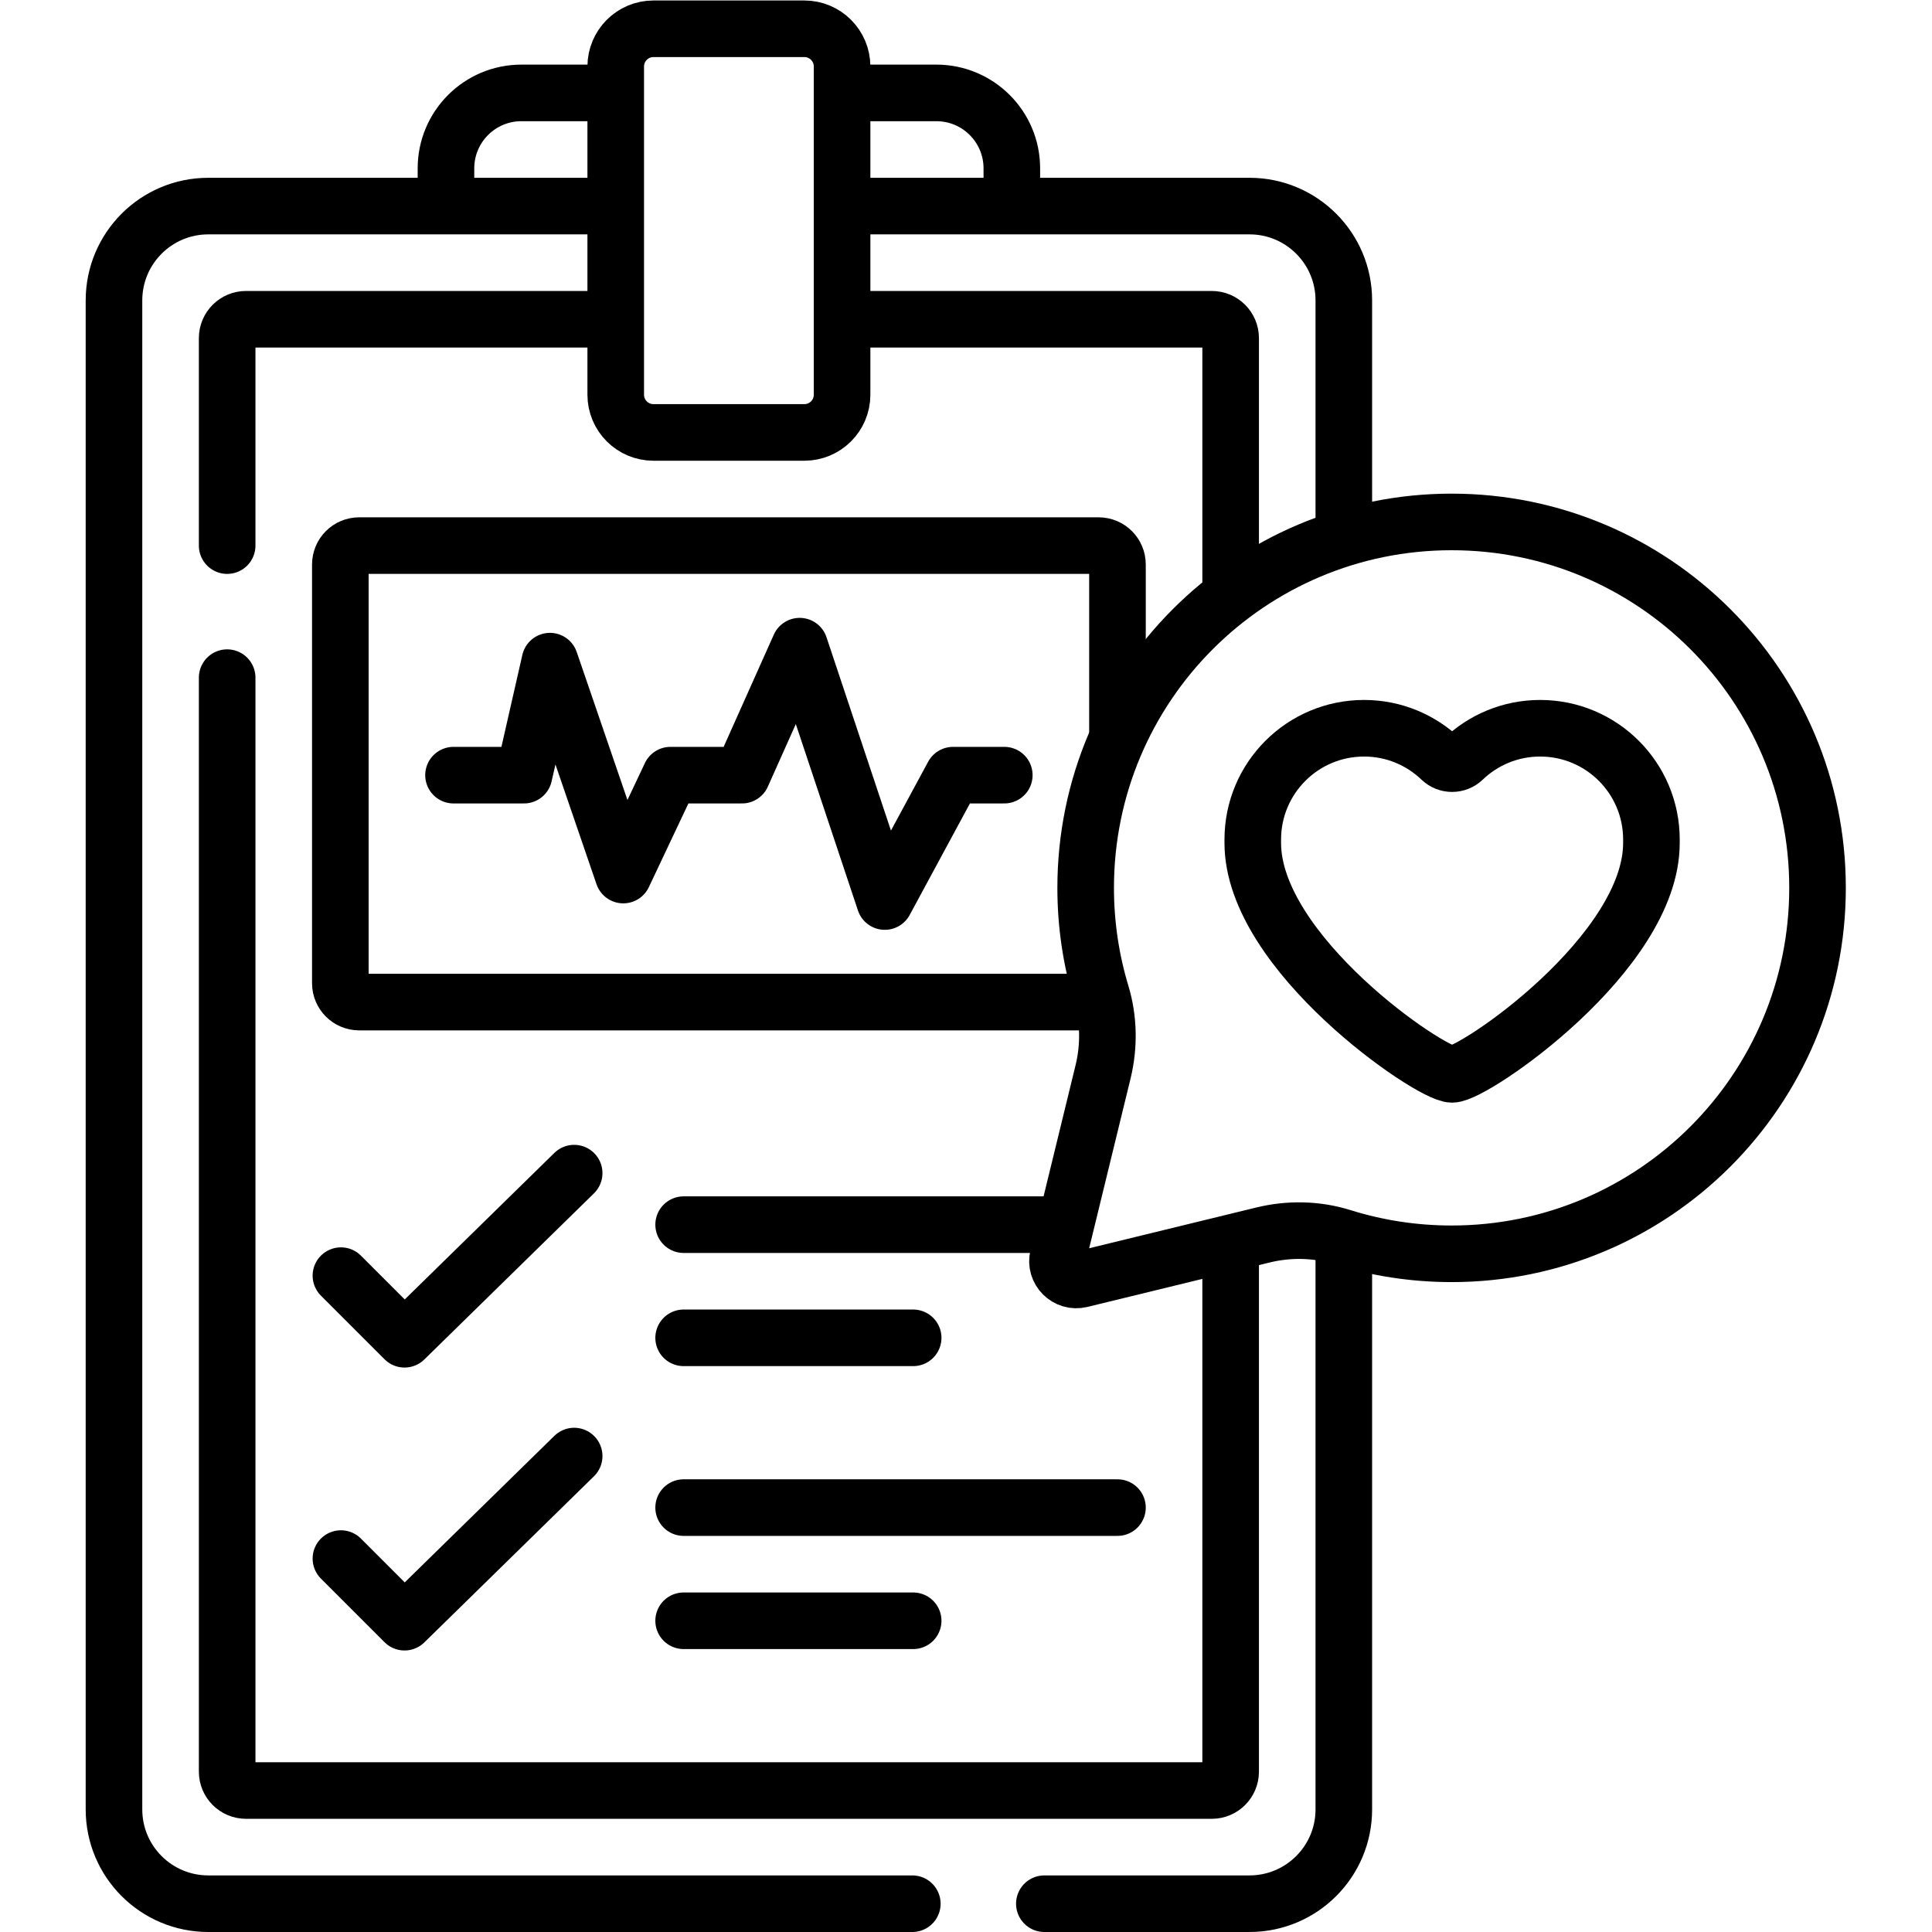 <svg xmlns="http://www.w3.org/2000/svg" xmlns:svg="http://www.w3.org/2000/svg" id="svg4299" xml:space="preserve" width="682.667" height="682.667" viewBox="0 0 682.667 682.667"><defs id="defs4303"><clipPath clipPathUnits="userSpaceOnUse" id="clipPath4313"><path d="M 0,512 H 512 V 0 H 0 Z" id="path4311"></path></clipPath></defs><g id="g4305" transform="matrix(1.333,0,0,-1.333,0,682.667)"><g id="g4307"><g id="g4309" clip-path="url(#clipPath4313)"><g id="g4315" transform="translate(286.493,172.983)"><path d="m 0,0 48.269,11.772 c 6.942,1.694 14.23,1.559 21.05,-0.575 C 78.468,8.336 88.2,6.792 98.292,6.792 h 0.001 c 53.571,0 96.999,43.428 96.999,97 0,53.571 -43.428,97 -96.999,97 h -0.001 c -53.571,0 -97,-43.429 -97,-97 0,-9.758 1.444,-19.178 4.125,-28.061 C 7.45,68.999 7.565,61.833 5.898,55.001 L -6.042,6.042 C -6.931,2.399 -3.643,-0.889 0,0 Z" style="fill:none;stroke:#000000;stroke-width:15;stroke-linecap:round;stroke-linejoin:round;stroke-miterlimit:10;stroke-dasharray:none;stroke-opacity:1" id="path4317"></path></g><g id="g4319" transform="translate(224.643,457.5)"><path d="m 0,0 h 106.572 c 13.806,0 25,-11.193 25,-25 v -60.596" style="fill:none;stroke:#000000;stroke-width:15;stroke-linecap:round;stroke-linejoin:round;stroke-miterlimit:10;stroke-dasharray:none;stroke-opacity:1" id="path4321"></path></g><g id="g4323" transform="translate(241.834,7.5)"><path d="m 0,0 h -186.62 c -13.807,0 -25,11.193 -25,25 v 400 c 0,13.807 11.193,25 25,25 h 105.225" style="fill:none;stroke:#000000;stroke-width:15;stroke-linecap:round;stroke-linejoin:round;stroke-miterlimit:10;stroke-dasharray:none;stroke-opacity:1" id="path4325"></path></g><g id="g4327" transform="translate(356.215,181.586)"><path d="m 0,0 v -149.086 c 0,-13.807 -11.193,-25 -25,-25 h -54.38" style="fill:none;stroke:#000000;stroke-width:15;stroke-linecap:round;stroke-linejoin:round;stroke-miterlimit:10;stroke-dasharray:none;stroke-opacity:1" id="path4329"></path></g><g id="g4331" transform="translate(224.644,427.5)"><path d="m 0,0 h 96.571 c 2.762,0 5,-2.238 5,-5 v -65.5" style="fill:none;stroke:#000000;stroke-width:15;stroke-linecap:round;stroke-linejoin:round;stroke-miterlimit:10;stroke-dasharray:none;stroke-opacity:1" id="path4333"></path></g><g id="g4335" transform="translate(60.215,367.5)"><path d="m 0,0 v 55 c 0,2.762 2.238,5 5,5 h 95.913" style="fill:none;stroke:#000000;stroke-width:15;stroke-linecap:round;stroke-linejoin:round;stroke-miterlimit:10;stroke-dasharray:none;stroke-opacity:1" id="path4337"></path></g><g id="g4339" transform="translate(326.215,179.981)"><path d="m 0,0 v -137.48 c 0,-2.762 -2.239,-5 -5,-5 h -256 c -2.762,0 -5,2.238 -5,5 v 290" style="fill:none;stroke:#000000;stroke-width:15;stroke-linecap:round;stroke-linejoin:round;stroke-miterlimit:10;stroke-dasharray:none;stroke-opacity:1" id="path4341"></path></g><g id="g4343" transform="translate(213.215,397.5)"><path d="m 0,0 h -40 c -5.523,0 -10,4.478 -10,10 v 87 c 0,5.522 4.477,10 10,10 H 0 c 5.522,0 10,-4.478 10,-10 V 10 C 10,4.478 5.522,0 0,0 Z" style="fill:none;stroke:#000000;stroke-width:15;stroke-linecap:round;stroke-linejoin:round;stroke-miterlimit:10;stroke-dasharray:none;stroke-opacity:1" id="path4345"></path></g><g id="g4347" transform="translate(118.215,459.127)"><path d="m 0,0 v 8.373 c 0,11.046 8.954,20 20,20 h 23.002" style="fill:none;stroke:#000000;stroke-width:15;stroke-linecap:round;stroke-linejoin:round;stroke-miterlimit:10;stroke-dasharray:none;stroke-opacity:1" id="path4349"></path></g><g id="g4351" transform="translate(224.503,487.5)"><path d="m 0,0 h 23.711 c 11.046,0 20,-8.954 20,-20 v -8.373" style="fill:none;stroke:#000000;stroke-width:15;stroke-linecap:round;stroke-linejoin:round;stroke-miterlimit:10;stroke-dasharray:none;stroke-opacity:1" id="path4353"></path></g><g id="g4355" transform="translate(289.535,246.5)"><path d="m 0,0 h -194.32 c -2.762,0 -5,2.238 -5,5 v 111 c 0,2.762 2.238,5 5,5 h 196 c 2.761,0 5,-2.238 5,-5 V 71.748" style="fill:none;stroke:#000000;stroke-width:15;stroke-linecap:round;stroke-linejoin:round;stroke-miterlimit:10;stroke-dasharray:none;stroke-opacity:1" id="path4357"></path></g><g id="g4359" transform="translate(120.215,306.653)"><path d="M 0,0 H 18.685 L 25.563,30.22 45,-26.481 57.513,0 H 76.468 L 91.754,34.193 114.321,-33.5 132.417,0 H 146" style="fill:none;stroke:#000000;stroke-width:15;stroke-linecap:round;stroke-linejoin:round;stroke-miterlimit:10;stroke-dasharray:none;stroke-opacity:1" id="path4361"></path></g><g id="g4363" transform="translate(181.215,82.5)"><path d="M 0,0 H 60.844" style="fill:none;stroke:#000000;stroke-width:15;stroke-linecap:round;stroke-linejoin:round;stroke-miterlimit:10;stroke-dasharray:none;stroke-opacity:1" id="path4365"></path></g><g id="g4367" transform="translate(181.215,112.5)"><path d="M 0,0 H 115" style="fill:none;stroke:#000000;stroke-width:15;stroke-linecap:round;stroke-linejoin:round;stroke-miterlimit:10;stroke-dasharray:none;stroke-opacity:1" id="path4369"></path></g><g id="g4371" transform="translate(90.371,98.984)"><path d="M 0,0 16.861,-16.861 61.828,27.175" style="fill:none;stroke:#000000;stroke-width:15;stroke-linecap:round;stroke-linejoin:round;stroke-miterlimit:10;stroke-dasharray:none;stroke-opacity:1" id="path4373"></path></g><g id="g4375" transform="translate(181.215,157.5)"><path d="M 0,0 H 60.844" style="fill:none;stroke:#000000;stroke-width:15;stroke-linecap:round;stroke-linejoin:round;stroke-miterlimit:10;stroke-dasharray:none;stroke-opacity:1" id="path4377"></path></g><g id="g4379" transform="translate(181.215,187.5)"><path d="M 0,0 H 99.088" style="fill:none;stroke:#000000;stroke-width:15;stroke-linecap:round;stroke-linejoin:round;stroke-miterlimit:10;stroke-dasharray:none;stroke-opacity:1" id="path4381"></path></g><g id="g4383" transform="translate(90.371,173.984)"><path d="M 0,0 16.861,-16.861 61.828,27.175" style="fill:none;stroke:#000000;stroke-width:15;stroke-linecap:round;stroke-linejoin:round;stroke-miterlimit:10;stroke-dasharray:none;stroke-opacity:1" id="path4385"></path></g><g id="g4387" transform="translate(437.755,289.591)"><path d="m 0,0 v 0 c 0,16.29 -13.206,29.495 -29.495,29.495 -7.913,0 -15.095,-3.119 -20.391,-8.192 -1.655,-1.586 -4.246,-1.586 -5.902,0 -5.295,5.073 -12.477,8.192 -20.39,8.192 -16.289,0 -29.495,-13.205 -29.495,-29.495 v -0.923 c 0,-29.181 47.027,-61.324 52.837,-61.324 5.809,0 52.836,32.143 52.836,61.324 z" style="fill:none;stroke:#000000;stroke-width:15;stroke-linecap:round;stroke-linejoin:round;stroke-miterlimit:10;stroke-dasharray:none;stroke-opacity:1" id="path4389"></path></g></g></g></g></svg>